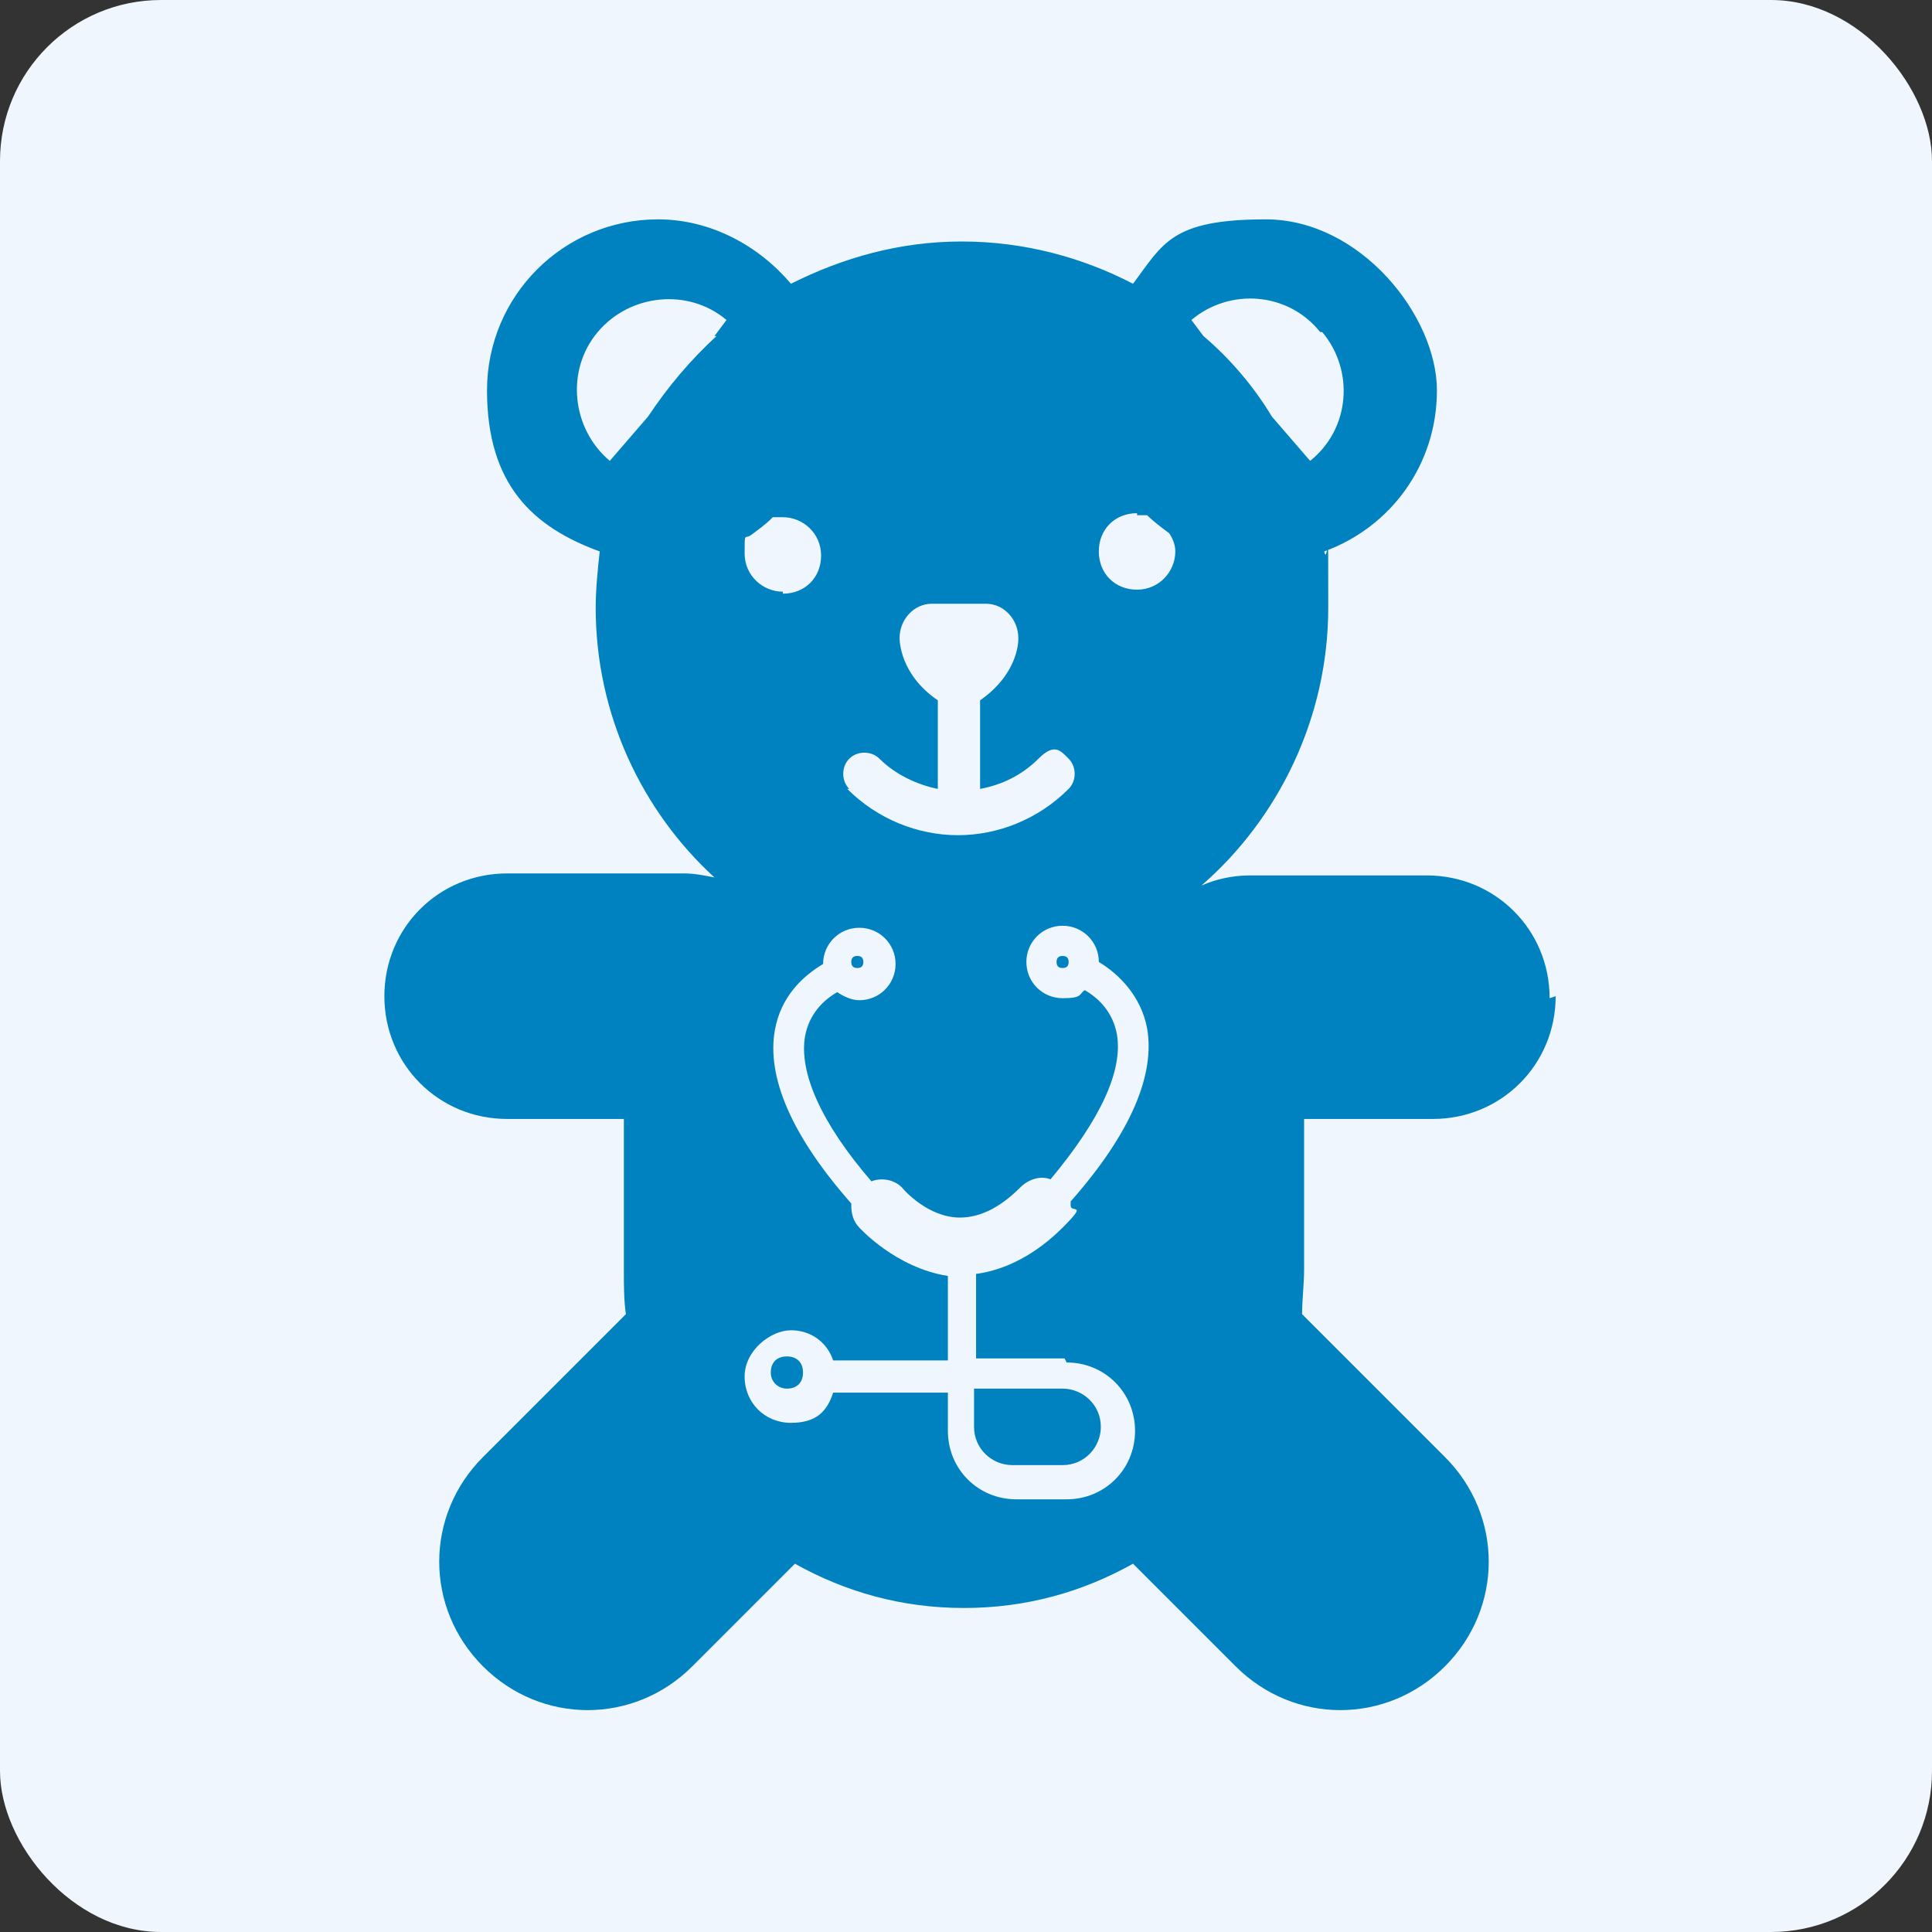 <svg xmlns="http://www.w3.org/2000/svg" id="Warstwa_2" data-name="Warstwa 2" viewBox="0 0 96 96"><rect x="0" y="0" width="96" height="96" fill="#333333" stroke="none"/><defs><style>      .cls-1 {        fill: #0082c1;      }      .cls-1, .cls-2 {        stroke-width: 0px;      }      .cls-2 {        fill: #f0f6fd;      }    </style></defs><rect class="cls-2" width="96" height="96" rx="8" ry="8"></rect><path class="cls-1" d="M77,49.6c0-3.4-2.7-6.1-6.1-6.1h-8.8c-.9,0-1.7.2-2.4.5,3.8-3.3,6.3-8.3,6.3-13.8s0-1.9-.2-2.8c3.3-1.2,5.6-4.3,5.6-8s-3.8-8.5-8.5-8.5-5.1,1.2-6.6,3.2c-2.5-1.3-5.4-2.1-8.5-2.1s-5.9.8-8.5,2.1c-1.6-1.9-4-3.2-6.6-3.2-4.7,0-8.5,3.8-8.5,8.5s2.3,6.8,5.6,8c-.1.9-.2,1.9-.2,2.8,0,5.3,2.3,10.1,5.9,13.4-.5-.1-1-.2-1.5-.2h-8.8c-3.4,0-6.1,2.7-6.1,6.1s2.7,6.1,6.1,6.1h5.8c0,.4,0,.8,0,1.3v6.2c0,.8,0,1.5.1,2.2l-7.1,7.1c-2.9,2.9-2.9,7.5,0,10.4,2.9,2.9,7.5,2.9,10.4,0l5.1-5.1c2.5,1.4,5.3,2.2,8.4,2.2s5.9-.8,8.4-2.2l5.1,5.1c2.9,2.9,7.5,2.9,10.4,0,2.9-2.9,2.9-7.5,0-10.4l-7.1-7.1c0-.7.1-1.5.1-2.2v-6.2c0-.4,0-.8,0-1.3h6.4c3.4,0,6.1-2.7,6.1-6.1ZM65.7,16.5c1.6,1.9,1.4,4.8-.6,6.4l-1.9-2.2c-.9-1.5-2.1-2.9-3.4-4l-.6-.8c1.9-1.6,4.8-1.4,6.4.6ZM56.5,25.6c.2,0,.4,0,.5,0,.3.3.7.6,1.1.9.2.3.3.6.3.9,0,1-.8,1.9-1.9,1.9s-1.9-.8-1.9-1.9.8-1.9,1.9-1.9ZM35.6,16.7c-1.3,1.2-2.4,2.5-3.4,4l-1.9,2.2c-1.9-1.6-2.2-4.5-.6-6.4,1.6-1.9,4.5-2.2,6.4-.6l-.6.8ZM38.9,29.4c-1,0-1.9-.8-1.9-1.9s0-.7.3-.9c.4-.3.7-.5,1.1-.9.2,0,.3,0,.5,0,1,0,1.9.8,1.9,1.9s-.8,1.9-1.9,1.9ZM42.2,39.2c-.4-.4-.4-1.1,0-1.5s1.1-.4,1.5,0c.8.8,1.9,1.3,2.9,1.5v-4.4c-1.9-1.3-1.9-3-1.9-3.1,0,0,0,0,0,0,0-.9.7-1.7,1.6-1.7h2.7c.9,0,1.6.8,1.6,1.7,0,0,.1,1.7-1.9,3.1v4.4c1.1-.2,2.1-.7,2.9-1.5s1.1-.4,1.5,0,.4,1.1,0,1.5c-1.5,1.5-3.5,2.3-5.5,2.3s-4-.8-5.5-2.3Z"></path><path class="cls-2" d="M52.9,67.5h-4.4v-4.2c1.5-.2,3-1,4.3-2.3s.4-.7.4-1.1,0-.2,0-.2c3-3.4,4.2-6.3,3.8-8.6-.3-1.6-1.4-2.7-2.4-3.3,0,0,0,0,0,0,0-1-.8-1.8-1.8-1.8s-1.8.8-1.8,1.8.8,1.8,1.8,1.8.8-.2,1.1-.4c.7.4,1.4,1.1,1.6,2.2.3,1.8-.8,4.2-3.3,7.2-.5-.2-1.1,0-1.5.4-1,1-2,1.5-3,1.5-1.6,0-2.8-1.4-2.8-1.4-.4-.5-1.1-.6-1.6-.4-2.5-2.9-3.6-5.4-3.3-7.2.2-1.1.9-1.8,1.6-2.2.3.2.7.4,1.1.4,1,0,1.8-.8,1.8-1.8s-.8-1.8-1.8-1.8-1.8.8-1.8,1.8,0,0,0,0c-1,.6-2.1,1.6-2.4,3.3-.4,2.3.8,5.2,3.8,8.6,0,0,0,0,0,.1,0,.4.1.8.4,1.1,0,0,1.8,2,4.4,2.4v4.2h-5.7c-.3-.9-1.1-1.5-2.1-1.5s-2.3,1-2.3,2.3,1,2.3,2.3,2.3,1.8-.6,2.1-1.5h5.7v1.9c0,1.9,1.5,3.4,3.4,3.4h2.5c1.9,0,3.4-1.5,3.4-3.4s-1.5-3.4-3.4-3.4ZM54.7,70.9c0,1-.8,1.9-1.9,1.9h-2.5c-1,0-1.9-.8-1.9-1.9v-1.9h4.4c1,0,1.9.8,1.9,1.9ZM52.8,47.5c.2,0,.3.1.3.3s-.1.3-.3.3-.3-.1-.3-.3.1-.3.3-.3ZM42.6,48.1c-.2,0-.3-.1-.3-.3s.1-.3.3-.3.3.1.3.3-.1.3-.3.3ZM39.1,69c-.4,0-.8-.3-.8-.8s.3-.8.8-.8.8.3.8.8-.3.8-.8.8Z"></path></svg>